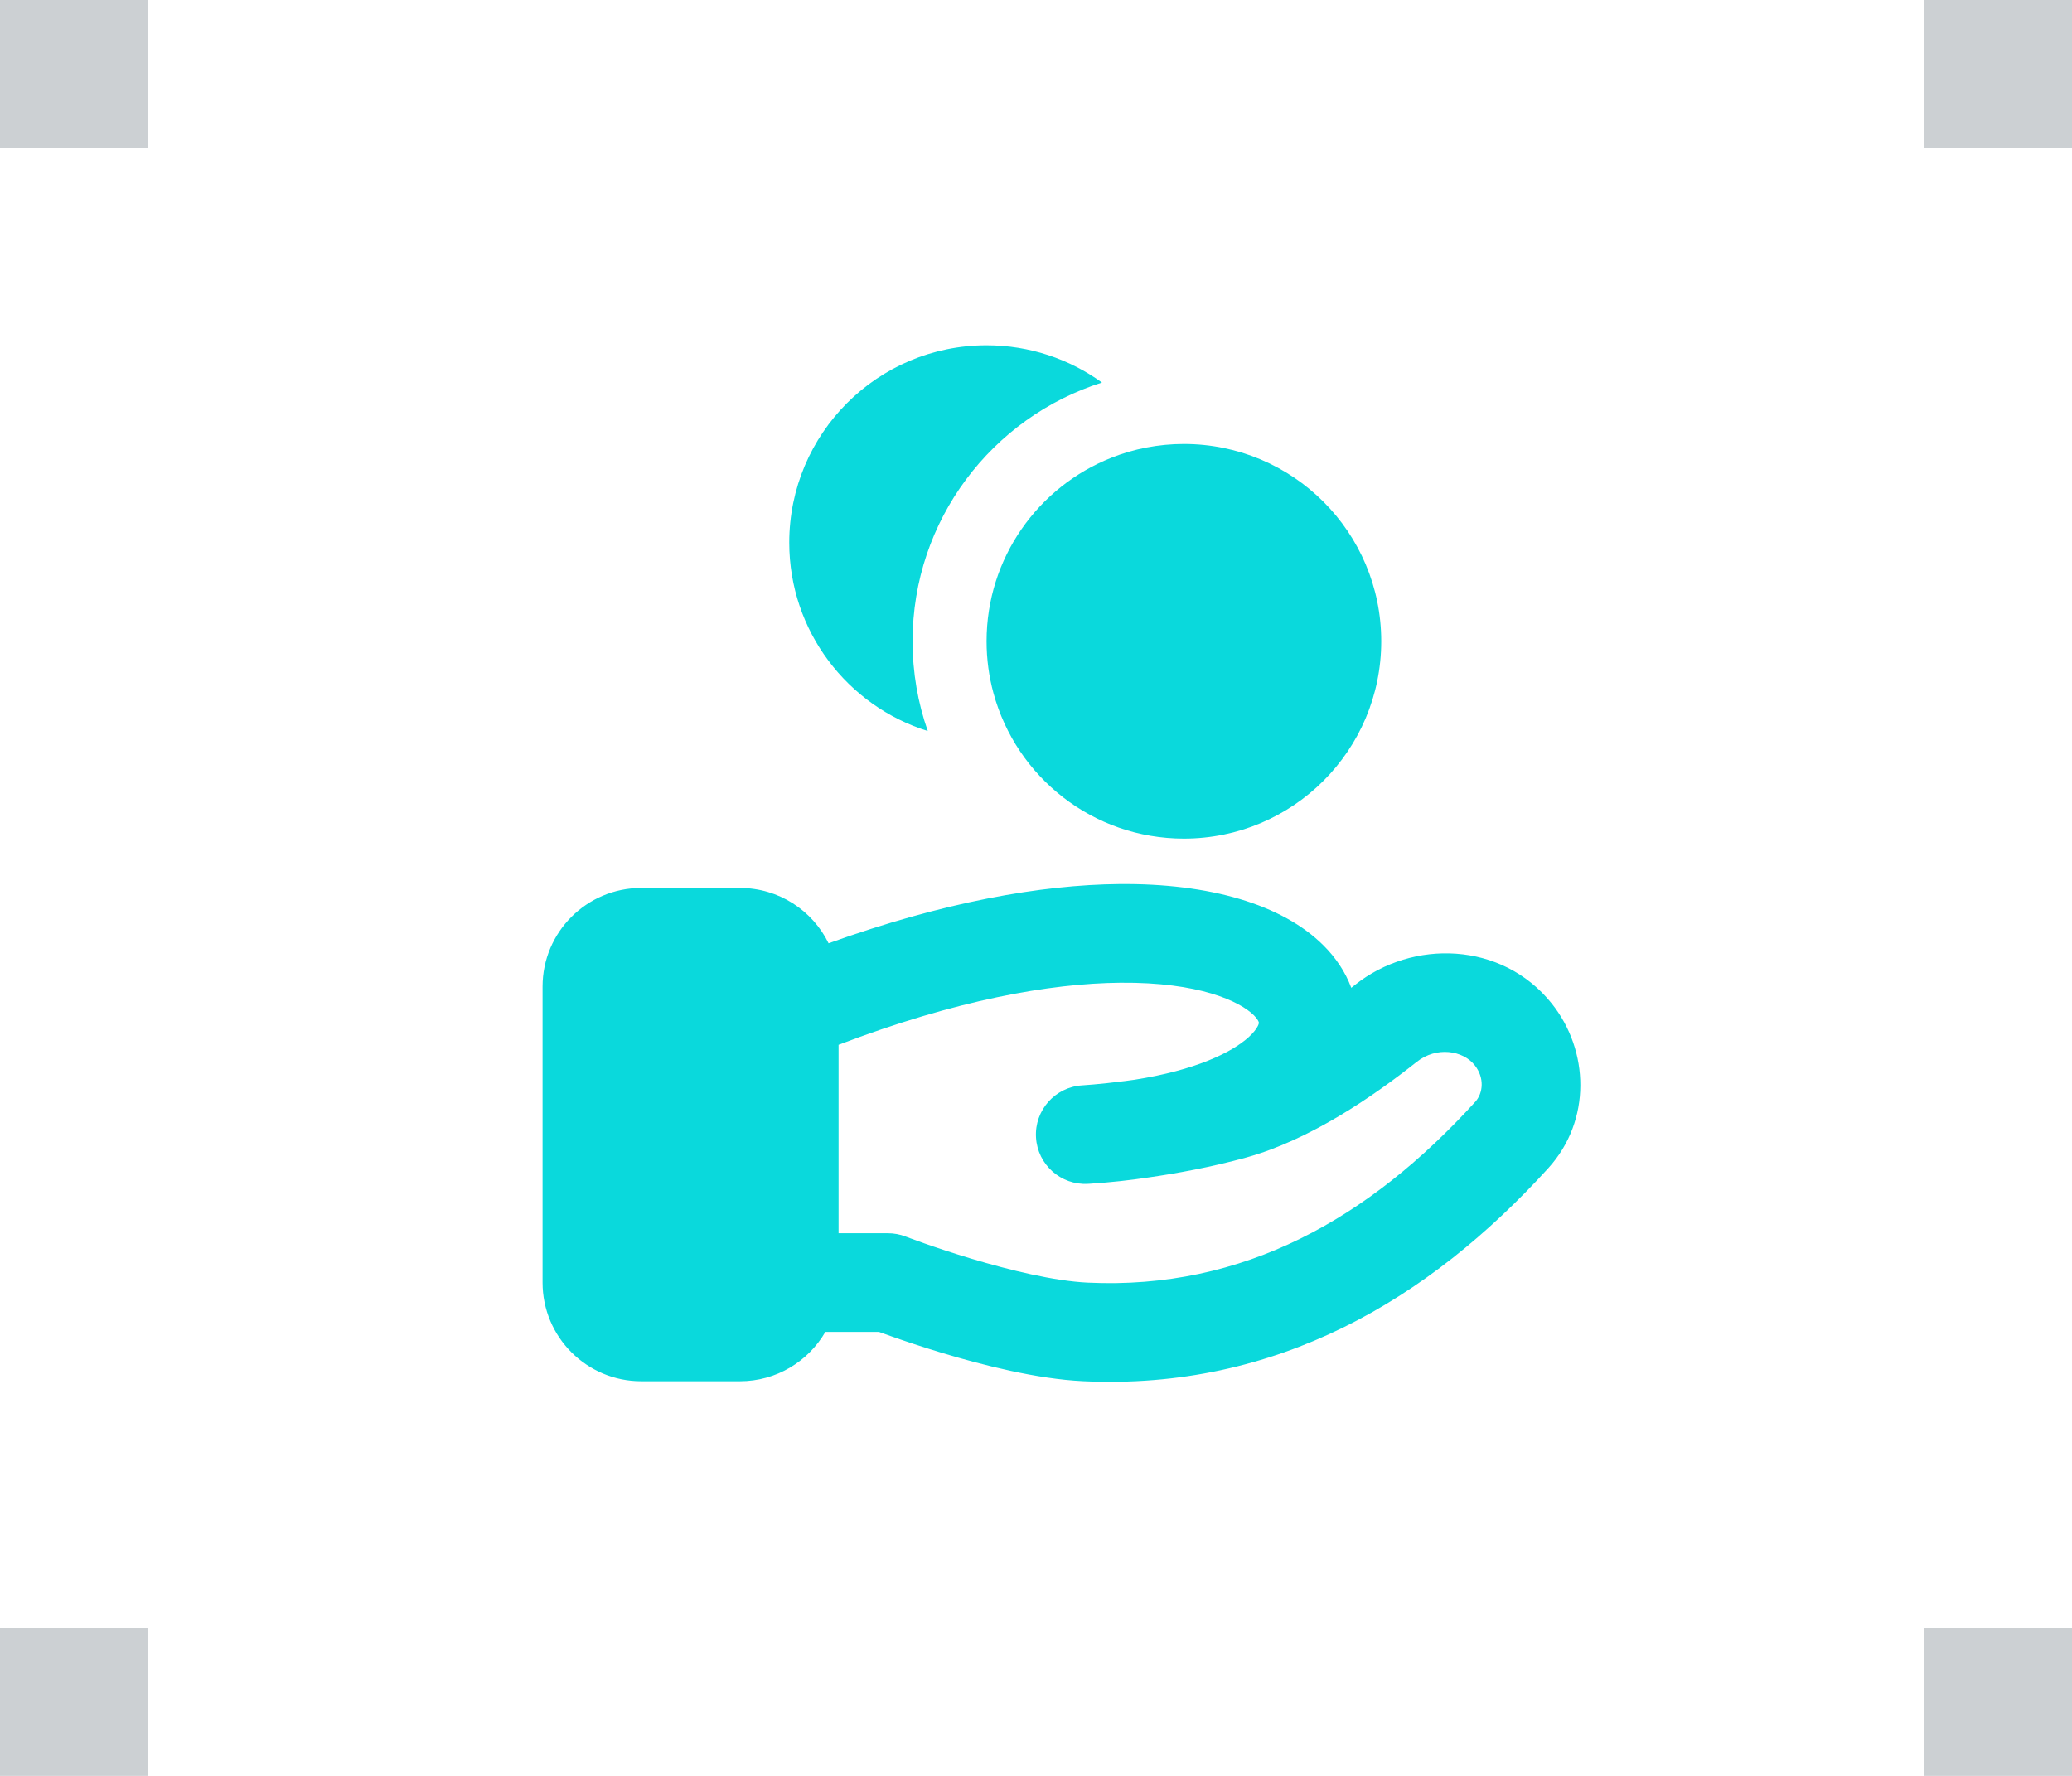 <svg width="56" height="48" viewBox="0 0 56 48" fill="none" xmlns="http://www.w3.org/2000/svg">
<rect width="4" height="4" fill="#001623" fill-opacity="0.2"/>
<rect width="4" height="4" transform="translate(0 44)" fill="#001623" fill-opacity="0.2"/>
<path d="M25.075 19.759C24.809 19 24.664 18.183 24.664 17.333C24.664 14.055 26.815 11.279 29.783 10.34C28.906 9.706 27.829 9.333 26.664 9.333C23.718 9.333 21.331 11.721 21.331 14.666C21.331 17.058 22.905 19.083 25.075 19.759Z" fill="#0AD9DC"/>
<path d="M31.997 12C31.306 12 30.642 12.132 30.033 12.374C28.062 13.155 26.664 15.079 26.664 17.333C26.664 17.817 26.729 18.288 26.851 18.736C27.467 21 29.536 22.666 31.997 22.666C34.943 22.666 37.331 20.279 37.331 17.333C37.331 14.387 34.943 12 31.997 12Z" fill="#0AD9DC"/>
<path fill-rule="evenodd" clip-rule="evenodd" d="M22.394 25.496C21.961 24.61 21.05 24 19.997 24H17.331C15.858 24 14.664 25.194 14.664 26.666V34.666C14.664 36.139 15.858 37.333 17.331 37.333H19.997C20.984 37.333 21.846 36.797 22.307 36H23.757C23.845 36.032 23.956 36.072 24.087 36.118C24.433 36.24 24.919 36.404 25.476 36.572C26.559 36.897 28.023 37.272 29.267 37.331C34.511 37.581 38.625 35.116 41.844 31.576C43.018 30.285 42.954 28.395 41.937 27.122C40.59 25.439 38.173 25.389 36.629 26.615C36.593 26.643 36.557 26.672 36.521 26.7C36.362 26.27 36.1 25.883 35.773 25.557C34.651 24.434 32.67 23.873 30.256 23.895C28.128 23.915 25.491 24.384 22.394 25.496ZM22.664 28.24V33.333H23.997C24.162 33.333 24.324 33.363 24.477 33.422L24.483 33.425L24.506 33.433C24.527 33.441 24.559 33.453 24.602 33.469C24.687 33.501 24.813 33.547 24.972 33.603C25.29 33.715 25.735 33.865 26.244 34.018C27.291 34.333 28.494 34.625 29.394 34.668C33.607 34.868 37.005 32.934 39.871 29.782C40.086 29.546 40.127 29.129 39.854 28.788C39.538 28.393 38.828 28.274 38.287 28.704C37.108 29.639 35.409 30.807 33.687 31.285C32.728 31.55 31.783 31.719 31.033 31.826C30.539 31.901 30.016 31.958 29.466 31.994L29.437 31.996L29.415 31.997L29.408 31.997L29.406 31.997L29.404 31.998C28.671 32.038 28.043 31.478 28 30.745C27.956 30.012 28.515 29.381 29.248 29.336C29.267 29.334 29.286 29.333 29.305 29.332L29.327 29.33C29.378 29.327 29.456 29.321 29.558 29.312C29.76 29.294 30.053 29.265 30.407 29.219C30.488 29.209 30.572 29.198 30.659 29.185C32.319 28.926 33.294 28.444 33.748 28.033C33.88 27.913 33.951 27.814 33.986 27.749C34.021 27.686 34.023 27.654 34.024 27.649C34.024 27.645 34.025 27.636 34.015 27.613C34.003 27.585 33.971 27.526 33.888 27.442C33.51 27.065 32.408 26.543 30.28 26.562C28.38 26.579 25.829 27.033 22.664 28.24Z" fill="#0AD9DC"/>
<rect width="4" height="4" transform="translate(52)" fill="#001623" fill-opacity="0.2"/>
<rect width="4" height="4" transform="translate(52 44)" fill="#001623" fill-opacity="0.2"/>
</svg>

